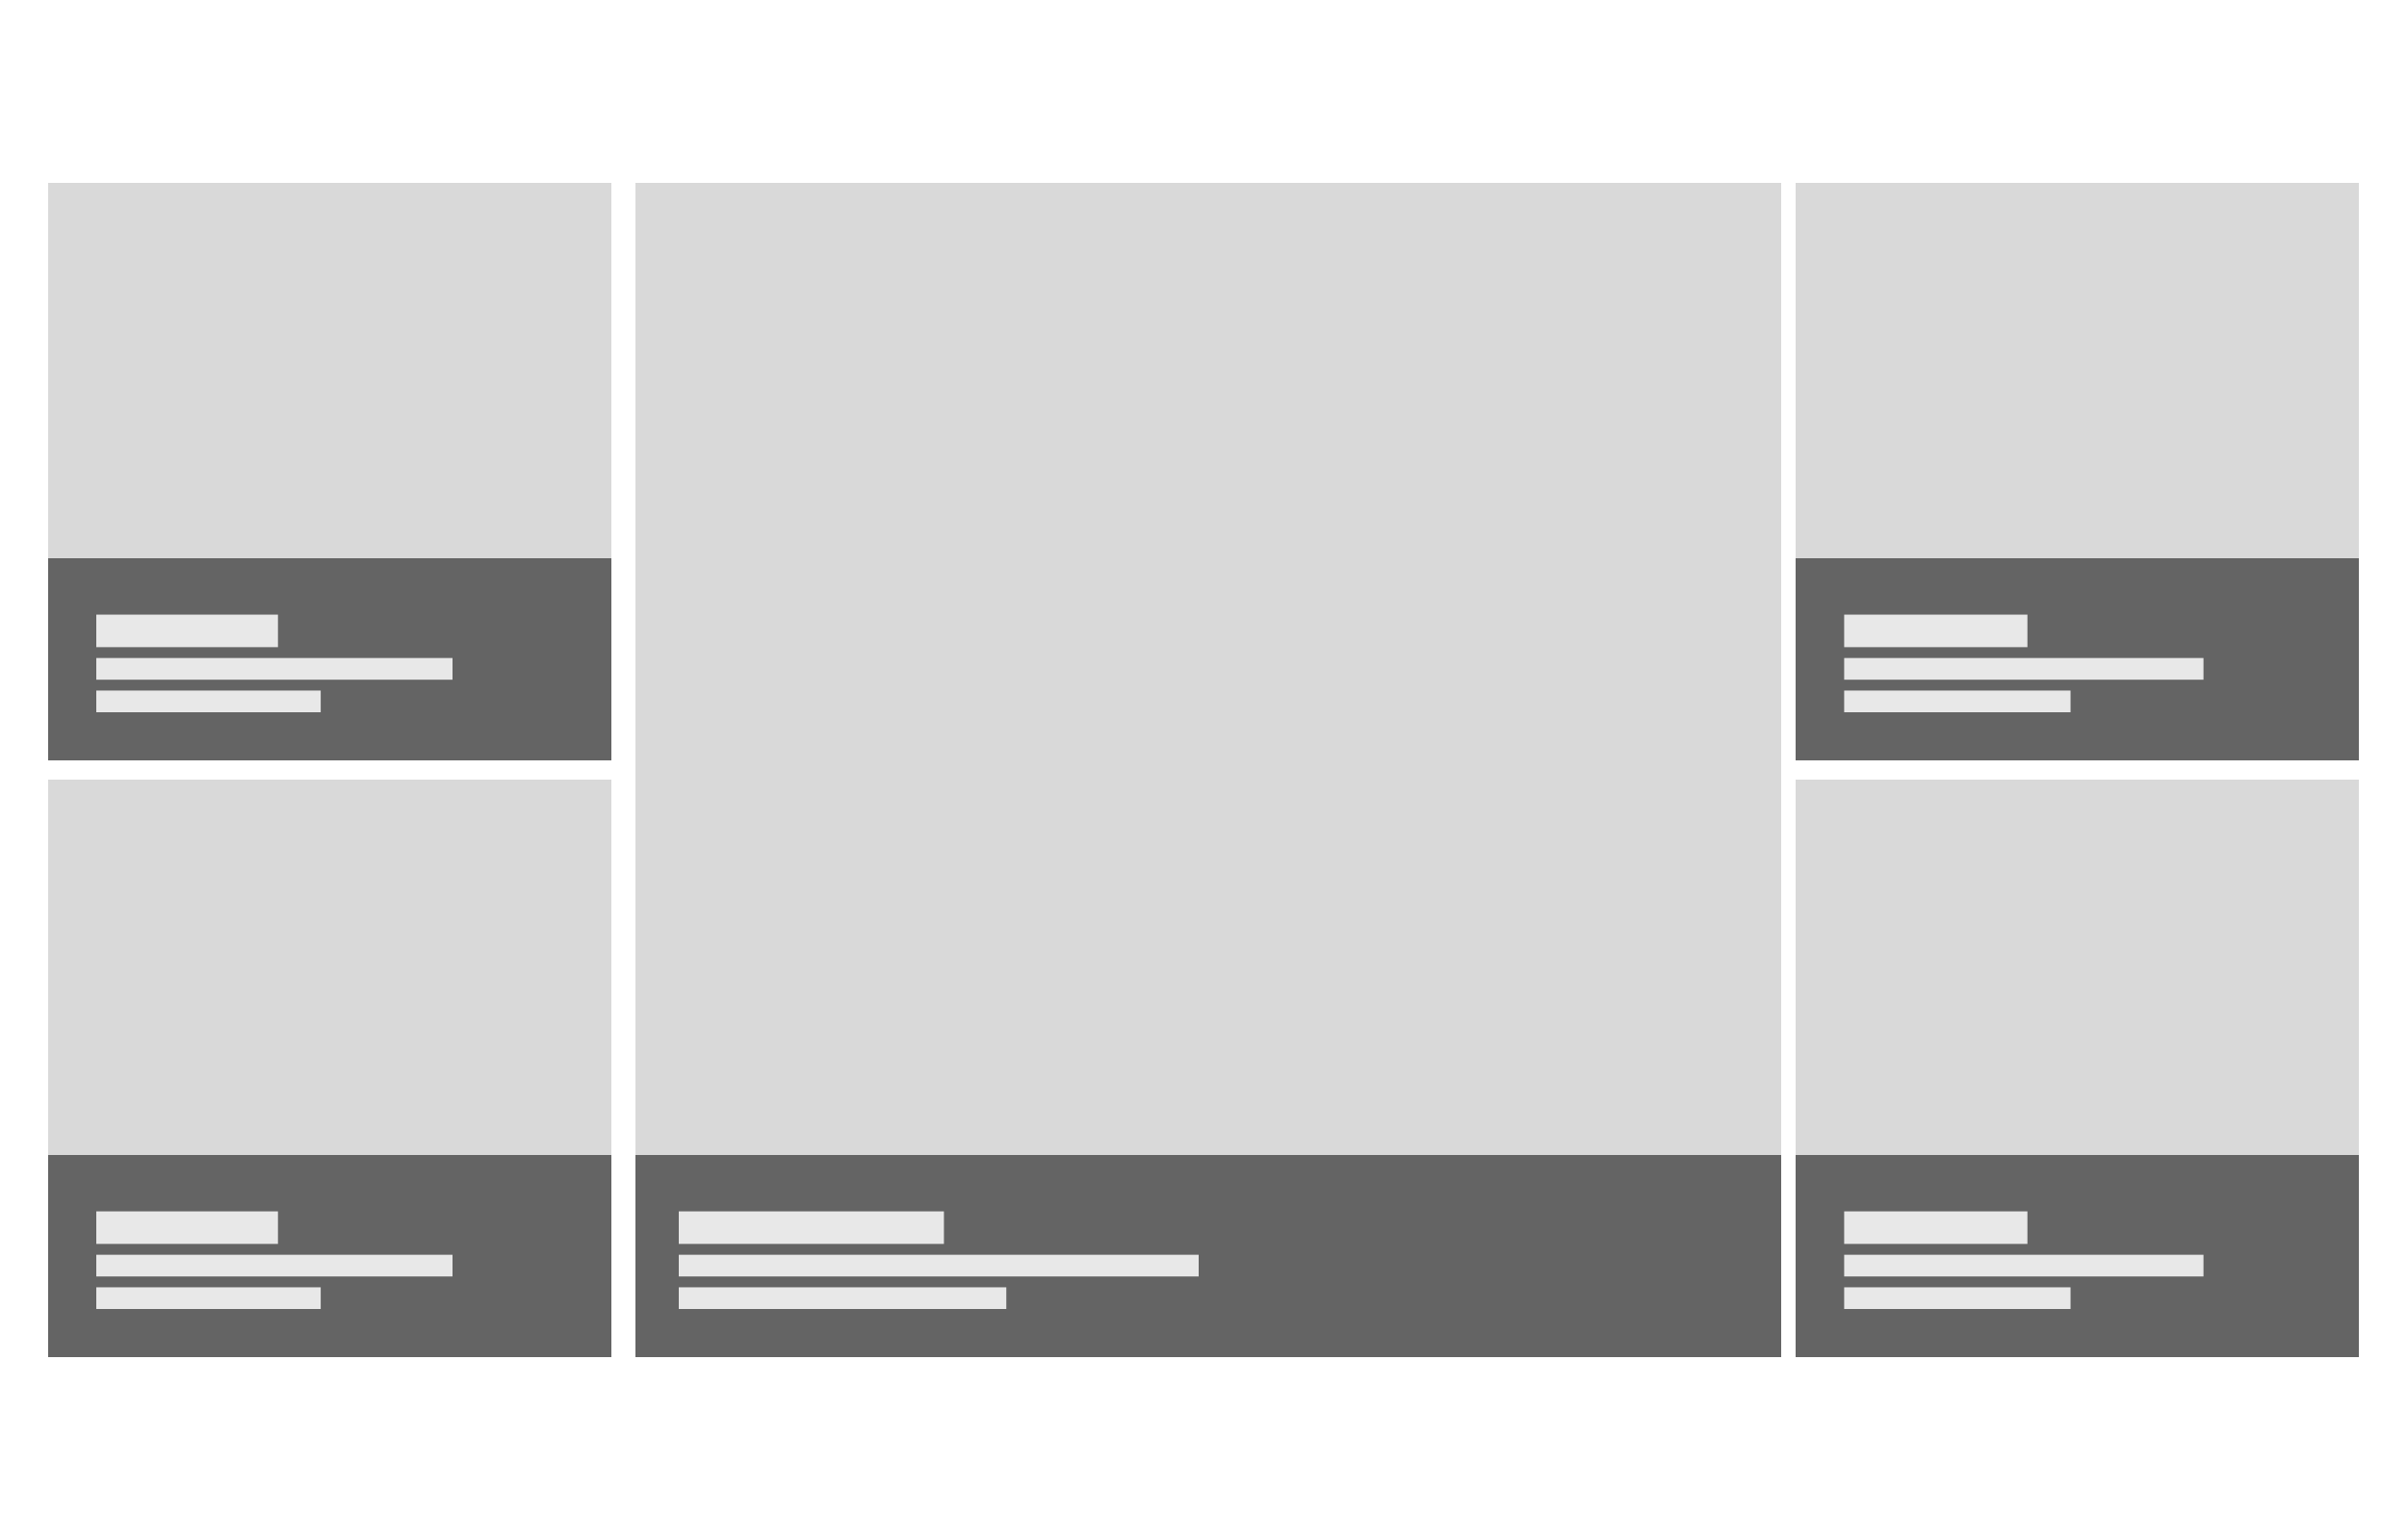 <svg width="250" height="160" viewBox="0 0 250 160" fill="none" xmlns="http://www.w3.org/2000/svg">
<rect x="66" y="19" width="119" height="122" fill="#D9D9D9"/>
<rect x="66" y="120" width="119" height="21" fill="#646464"/>
<rect x="70.5" y="125.857" width="27.54" height="3.381" fill="#E8E8E8"/>
<rect x="70.5" y="130.365" width="54" height="2.254" fill="#E8E8E8"/>
<rect x="70.5" y="133.746" width="34.02" height="2.254" fill="#E8E8E8"/>
<rect x="186.5" y="81" width="58.5" height="60" fill="#D9D9D9"/>
<rect x="186.5" y="120" width="58.5" height="21" fill="#646464"/>
<rect x="191.543" y="125.857" width="19.033" height="3.381" fill="#E8E8E8"/>
<rect x="191.543" y="130.365" width="37.319" height="2.254" fill="#E8E8E8"/>
<rect x="191.543" y="133.746" width="23.511" height="2.254" fill="#E8E8E8"/>
<rect x="5" y="81" width="58.5" height="60" fill="#D9D9D9"/>
<rect x="5" y="120" width="58.5" height="21" fill="#646464"/>
<rect x="10" y="125.857" width="18.87" height="3.381" fill="#E8E8E8"/>
<rect x="10" y="130.365" width="37" height="2.254" fill="#E8E8E8"/>
<rect x="10" y="133.746" width="23.31" height="2.254" fill="#E8E8E8"/>
<rect x="5" y="19" width="58.5" height="60" fill="#D9D9D9"/>
<rect x="5" y="58" width="58.5" height="21" fill="#646464"/>
<rect x="10" y="63.857" width="18.87" height="3.381" fill="#E8E8E8"/>
<rect x="10" y="68.365" width="37" height="2.254" fill="#E8E8E8"/>
<rect x="10" y="71.746" width="23.31" height="2.254" fill="#E8E8E8"/>
<rect x="186.5" y="19" width="58.5" height="60" fill="#D9D9D9"/>
<rect x="186.5" y="58" width="58.5" height="21" fill="#646464"/>
<rect x="191.543" y="63.857" width="19.033" height="3.381" fill="#E8E8E8"/>
<rect x="191.543" y="68.365" width="37.319" height="2.254" fill="#E8E8E8"/>
<rect x="191.543" y="71.746" width="23.511" height="2.254" fill="#E8E8E8"/>
</svg>
